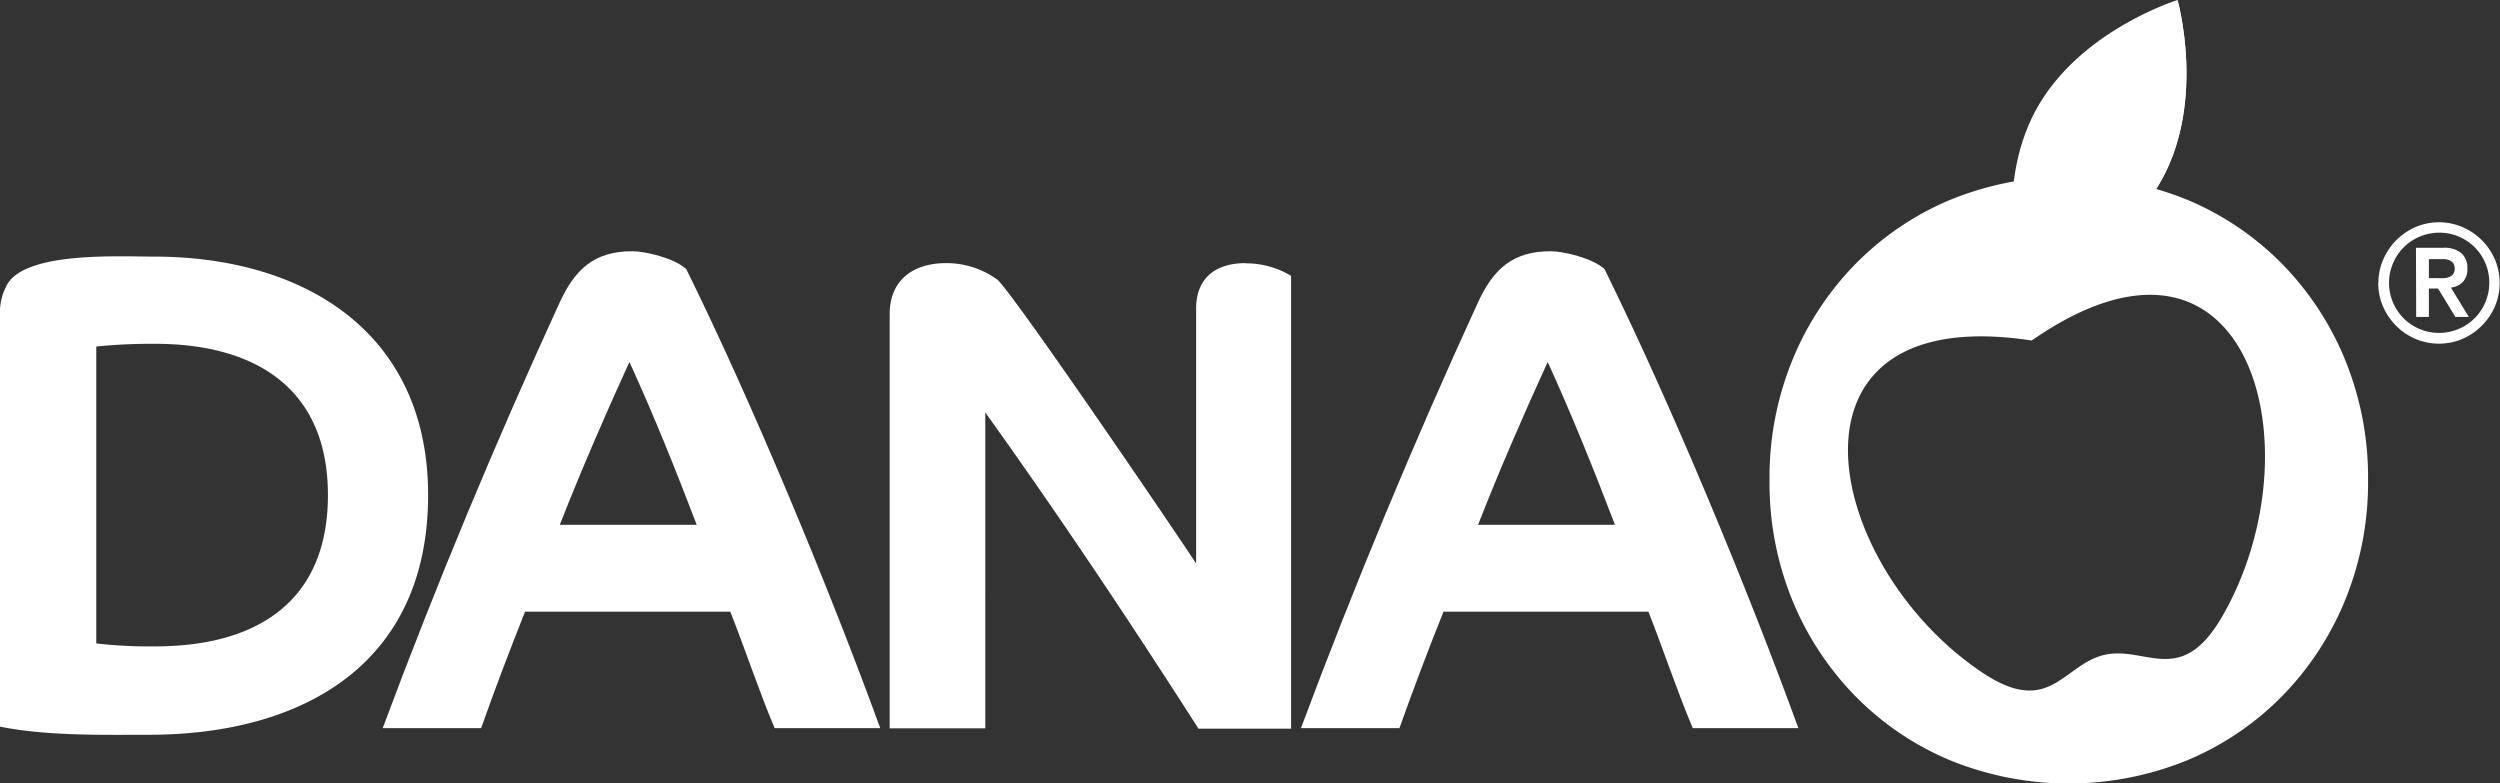 <?xml version="1.0" encoding="UTF-8"?><svg xmlns="http://www.w3.org/2000/svg" viewBox="0 0 371.57 116.44"><rect x="0" y="0" width="371.57" height="116.44" fill="#333333" stroke="none"/><defs><style>.cls-1{fill:#fff;}</style></defs><title>Logo_danao_blanc</title><g id="Calque_2" data-name="Calque 2"><g id="Calque_1-2" data-name="Calque 1"><path class="cls-1" d="M102,40c-1.79-1.66-6.15-2.66-8-2.66-5.72,0-8.56,2.7-10.85,7.69-9.5,20.69-18.32,41.86-26.27,63.19H71.51c2.06-5.82,4.25-11.58,6.53-17.31h30.5c2.27,5.73,4.2,11.63,6.59,17.31h15.7C123.22,87.36,111.87,60,102,40M83.2,78c3.21-8.16,6.7-16.22,10.35-24.2,3.63,7.92,6.9,16.08,10,24.2Z"/><path class="cls-1" d="M185.08,39.11c-4.33,0-7.3,2.17-7.3,6.72V83.75C174,78,150.89,44.06,148.27,41.59a12.8,12.8,0,0,0-7.68-2.48c-4.84,0-8.36,2.5-8.36,7.59v61.55h14.21V61.3c11,15.35,21.49,31.08,31.69,47h13.76V41a12.92,12.92,0,0,0-6.81-1.86"/><path class="cls-1" d="M238.48,40c-1.8-1.66-6.15-2.66-8-2.66-5.71,0-8.56,2.7-10.85,7.69-9.49,20.69-18.31,41.86-26.27,63.19H208c2.06-5.82,4.26-11.58,6.54-17.31H245c2.26,5.73,4.2,11.63,6.59,17.31h15.7C259.7,87.36,248.34,60,238.48,40m-18.8,38c3.2-8.16,6.7-16.22,10.35-24.2,3.62,7.92,6.89,16.08,10,24.2Z"/><path class="cls-1" d="M0,108c7.06,1.4,14.91,1.21,22.09,1.21,22.9,0,41.54-10.5,41.54-35.63,0-24.22-18.46-35.44-40.76-35.44-5.16,0-18.52-.75-21.67,3.91A8.48,8.48,0,0,0,0,46.79ZM23.06,96.07a67.31,67.31,0,0,1-8.75-.44V51.5a82.4,82.4,0,0,1,8.75-.4c14.74,0,25.68,6.5,25.68,22.48S38,96.07,23.06,96.07"/><path class="cls-1" d="M263,71.34a46.11,46.11,0,0,1,3.39-17.8,44.37,44.37,0,0,1,9.37-14.29,43,43,0,0,1,14.1-9.55,46.72,46.72,0,0,1,35.24,0,43,43,0,0,1,14.11,9.55,44.18,44.18,0,0,1,9.36,14.29,46.11,46.11,0,0,1,3.39,17.8,46.16,46.16,0,0,1-3.39,17.81,44.28,44.28,0,0,1-9.36,14.29A43,43,0,0,1,325.08,113a46.72,46.72,0,0,1-35.24,0,43,43,0,0,1-14.1-9.55,44.47,44.47,0,0,1-9.37-14.29A46.16,46.16,0,0,1,263,71.34m49.75,26c6.14-1.42,11.37,4.9,17.5-5.66,14.43-24.9,4.18-63.61-28.28-41.07-39.05-6-31.3,33.24-7.42,49.3,10.13,6.82,12.06-1.15,18.2-2.57"/><path class="cls-1" d="M300.33,42.9s-4.18-14.71,2.26-26.55S323.64,0,323.64,0s4.17,14.71-2.26,26.55S300.33,42.9,300.33,42.9"/><path class="cls-1" d="M323.64,0s4.17,14.71-2.26,26.55S300.33,42.9,300.33,42.9"/><path class="cls-1" d="M353.5,42.07a8.61,8.61,0,0,1,.72-3.51,9.38,9.38,0,0,1,1.94-2.87A9.5,9.5,0,0,1,359,33.75a8.92,8.92,0,0,1,7,0,9.33,9.33,0,0,1,2.86,1.94,9.23,9.23,0,0,1,1.95,2.87,9,9,0,0,1,0,7,9.31,9.31,0,0,1-4.81,4.81,9,9,0,0,1-7,0,9.22,9.22,0,0,1-4.81-4.81,8.68,8.68,0,0,1-.72-3.51m1.61,0a7.24,7.24,0,0,0,.58,2.89,7.59,7.59,0,0,0,1.59,2.37,7.48,7.48,0,0,0,2.37,1.59,7.49,7.49,0,0,0,5.78,0,7.38,7.38,0,0,0,4-4,7.49,7.49,0,0,0,0-5.78,7.48,7.48,0,0,0-1.59-2.37,7.59,7.59,0,0,0-2.37-1.59,7.49,7.49,0,0,0-5.78,0,7.38,7.38,0,0,0-4,4,7.21,7.21,0,0,0-.58,2.89m4-5.22h4a4,4,0,0,1,2.76.8,2.93,2.93,0,0,1,.88,2.3,2.7,2.7,0,0,1-.7,2,2.86,2.86,0,0,1-1.75.81l2.67,4.37h-2l-2.58-4.23H361v4.23h-1.89ZM361,41.34h1.38a8.51,8.51,0,0,0,.88,0,2.47,2.47,0,0,0,.79-.18,1.37,1.37,0,0,0,.57-.44,1.56,1.56,0,0,0,0-1.6,1.46,1.46,0,0,0-.57-.44,2.77,2.77,0,0,0-.79-.17l-.88,0H361Z"/></g></g></svg>